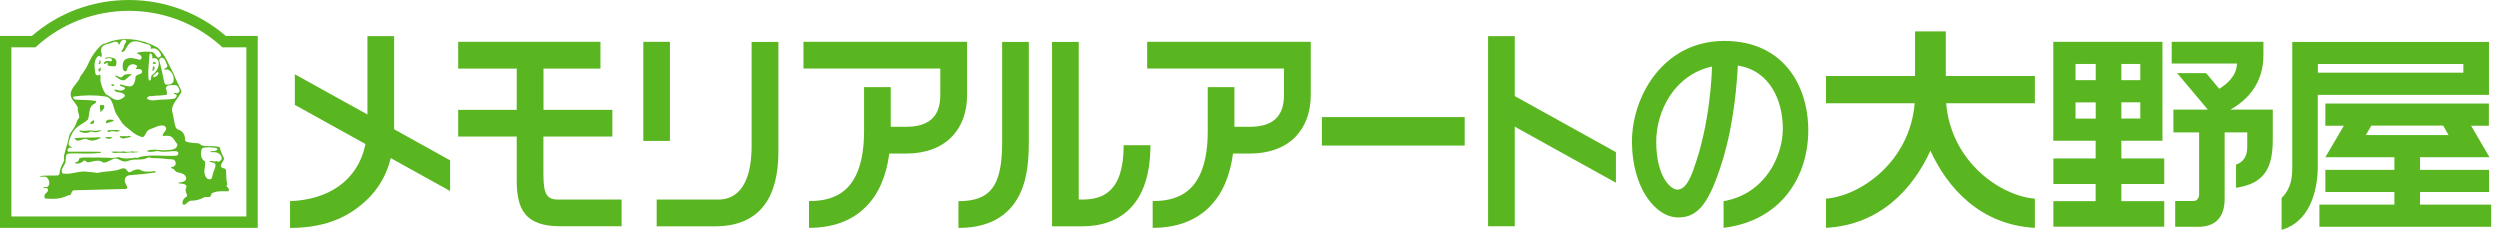 <svg width="281" height="26" viewBox="0 0 281 26" fill="none" xmlns="http://www.w3.org/2000/svg">
<path d="M68.84 12.35H61.09V7.71H67.49V4.7H51.5V7.71H58.08V12.35H51.5V15.35H58.08V20.31C58.08 23.49 59 25.43 62.96 25.43H69.87V22.43H62.66C61.09 22.43 61.08 21.16 61.08 18.97V15.35H68.83V12.35H68.84Z" fill="#5AB620"/>
<path d="M164.63 13.16H148.58V16.36H164.63V13.16Z" fill="#5AB620"/>
<path d="M25.38 4.04C22.35 1.43 18.52 0 14.48 0C10.44 0 6.61 1.42 3.58 4.04H0V25.61H28.97V4.04H25.39H25.38ZM27.68 24.33H1.28V5.32H3.98C6.85 2.67 10.56 1.22 14.49 1.22C18.42 1.22 22.13 2.67 25 5.32H27.69V24.33H27.68Z" fill="#5AB620"/>
<path d="M25.5 20.84L25.54 20.72C25.41 20.18 25.44 19.68 25.41 19.15C25.39 18.89 25.08 18.95 24.91 18.82C24.8 18.74 24.82 18.6 24.85 18.51C24.96 18.22 25.28 17.95 25.13 17.67C24.93 17.29 24.78 16.95 24.7 16.54C24.08 16.35 23.45 16.48 22.81 16.38C22.59 16.35 22.45 16.1 22.22 16.1C21.89 16.1 21.57 16.05 21.24 16C21.06 15.97 20.79 15.92 20.8 15.69C20.81 15.15 20.54 14.71 20 14.55C19.88 14.52 19.78 14.39 19.73 14.25C19.54 13.69 19.53 13.12 19.36 12.54C19.3 12.35 19.34 12.15 19.41 11.96C19.59 11.44 19.97 11.06 20.25 10.58C20.32 10.46 20.44 10.34 20.38 10.2C20.18 9.75 19.96 9.32 19.76 8.88C19.67 8.7 19.61 8.49 19.52 8.31C18.97 7.27 18.59 6.15 17.71 5.35C15.98 4.38 13.77 4.02 11.88 4.87C11.78 4.92 11.61 4.91 11.52 4.98C11.06 5.33 10.74 5.75 10.42 6.23C10.08 6.73 9.92 7.26 9.6 7.77C9.39 8.1 9.2 8.38 8.96 8.7V8.82C8.53 9.56 7.54 10.26 8.12 11.16C8.33 11.48 8.59 11.75 8.75 12.09C8.67 12.48 8.91 12.78 8.91 13.14C8.91 13.3 8.69 13.45 8.65 13.61C8.54 14.08 8.26 14.46 7.98 14.86C7.89 14.99 7.8 15.14 7.77 15.3C7.64 16.06 7.35 16.75 7.19 17.52C7.14 17.75 7.27 17.95 7.16 18.16C6.94 18.6 6.72 18.97 6.7 19.47C6.7 19.6 6.59 19.71 6.45 19.72C5.77 19.76 5.1 19.69 4.42 19.8C4.72 19.98 5.09 19.72 5.32 20C5.55 20.27 5.65 20.68 5.39 20.96C5.25 21.1 5.04 20.98 4.88 21.05L4.93 21.15C5.11 21.11 5.34 21.09 5.39 21.3C5.45 21.61 5.07 21.69 5.01 21.95C4.97 22.1 4.98 22.31 5.13 22.32C5.97 22.38 6.85 22.39 7.62 21.97C7.69 21.93 7.8 21.99 7.86 21.94C8.08 21.79 8.02 21.4 8.33 21.39C10.21 21.33 12.08 21.28 13.95 21.24C14.06 21.24 14.18 21.27 14.27 21.17L14.33 21.05C14.14 20.71 13.88 20.3 14.11 19.95C14.21 19.8 14.42 19.7 14.61 19.69C15.58 19.62 16.51 19.53 17.48 19.38C17.5 19.38 17.5 19.2 17.35 19.23C16.89 19.31 16.43 19.32 15.97 19.22C15.56 18.85 15.09 19.11 14.65 19.33C14.43 19.44 14.31 19.2 14.18 19.04C14.03 18.85 13.74 18.92 13.56 18.99C12.77 19.3 11.97 19.22 11.13 19.4C10.96 19.44 10.78 19.45 10.61 19.36L10.55 19.41C10.33 19.29 10.11 19.37 9.88 19.32C8.89 19.11 7.98 19.71 7.01 19.48C6.79 19.07 7.18 18.71 7.32 18.36C7.45 18.05 7.33 17.69 7.48 17.39C7.51 17.32 7.64 17.27 7.72 17.26C8.94 17.19 10.14 17.36 11.38 17.16L11.32 17.06C10.1 17.03 8.88 17.05 7.66 17.05C7.55 16.91 7.59 16.82 7.66 16.72C7.79 16.54 8 16.59 8.18 16.59C7.97 16.46 7.63 16.42 7.72 16.06C7.86 15.47 8.05 14.95 8.45 14.5C8.86 14.04 9.45 13.86 9.88 13.44C10.13 12.82 9.88 11.97 10.65 11.65C10.71 11.62 10.83 11.5 10.79 11.35C10.08 11.21 9.35 11.26 8.63 11.2C8.53 11.19 8.39 11.2 8.3 11.09C8.19 10.96 8.23 10.86 8.3 10.85C9.52 10.68 10.67 10.67 11.89 10.85C12.18 10.89 12.4 11.1 12.53 11.36C12.8 11.86 12.81 12.42 13.14 12.91C13.38 13.25 13.54 13.58 13.79 13.89C14.09 14.26 14.48 14.48 14.84 14.8C15.16 15.08 15.53 15.28 15.94 15.4C16.07 15.44 16.19 15.34 16.24 15.26C16.44 14.95 16.54 14.61 16.92 14.5C17.41 14.36 17.83 14.04 18.35 14.11C18.52 14.13 18.7 14.3 18.67 14.49C18.62 14.8 18.25 14.96 18.29 15.28C18.57 15.28 18.87 15.22 19.13 15.31C19.5 15.44 19.66 15.9 19.93 16.2C19.96 16.89 19.08 16.84 18.62 16.88C17.9 16.94 17.17 16.66 16.47 16.98C16.77 17.12 17.08 17.07 17.38 17.02C17.54 16.99 17.69 16.96 17.84 17C18.53 17.15 19.15 16.95 19.8 17C19.93 17 20.05 17.12 20.05 17.25C20.05 17.38 19.94 17.49 19.8 17.5C18.49 17.58 17.22 17.36 15.88 17.6C15.72 17.62 15.58 17.72 15.41 17.76L15.28 17.71C14.61 17.81 13.93 17.91 13.32 17.64C13.17 17.77 12.95 17.64 12.8 17.77C11.71 17.68 10.62 17.72 9.53 17.7C9.3 17.7 9.08 17.7 8.88 17.83C8.92 18.05 8.71 18.24 8.49 18.23L8.43 18.33C8.79 18.5 9.19 18.28 9.47 18.02C9.64 18.08 9.78 18.27 9.92 18.25C10.52 18.15 11.1 17.87 11.63 18.28C12.07 18.28 12.41 17.96 12.81 17.84C13.17 17.74 13.47 18.01 13.79 18.12C14.04 18.21 14.31 18.12 14.57 18.03C15.26 17.81 16.02 18.1 16.66 17.69C16.96 17.76 17.28 17.79 17.58 17.78C18.15 17.78 18.76 17.9 19.34 17.91C19.61 17.91 19.81 18.18 19.73 18.47C19.67 18.71 19.41 18.76 19.21 18.8C19.27 18.99 19.51 18.93 19.59 19.07C19.82 19.49 20.29 19.35 20.65 19.59C20.89 19.76 21.03 20.08 20.83 20.28C20.64 20.47 20.34 20.49 20.07 20.52C20.05 20.52 20.08 20.61 20.13 20.62C20.43 20.65 20.94 20.62 20.98 21.02C20.74 21.32 20.92 21.62 21.03 21.94L20.97 22.11C20.62 22.27 20.44 22.66 20.55 22.97C20.56 23.01 20.76 23.02 20.83 22.97C21.06 22.81 21.22 22.55 21.5 22.56C22.03 22.56 22.48 22.42 22.95 22.18C23.12 22.09 23.38 22.18 23.58 22.13C23.76 22.08 23.68 21.79 23.85 21.7C24.4 21.43 25.07 21.51 25.68 21.5C25.88 21.23 25.51 21.07 25.43 20.84H25.5ZM18.22 6.49C18.58 6.56 18.63 7.02 18.79 7.32C18.93 7.59 18.52 7.62 18.42 7.83C18.6 7.83 18.79 7.78 18.93 7.85C19.35 8.07 19.58 8.6 19.51 9.07C19.45 9.43 19.07 9.52 18.75 9.52C18.52 9.52 18.48 9.33 18.44 9.13C18.27 8.34 18.13 7.61 17.91 6.84C17.85 6.62 18.07 6.45 18.23 6.48L18.22 6.49ZM15.35 5.94C15.54 6.12 15.91 6.16 15.92 6.47C15.92 6.6 15.8 6.74 15.68 6.71C15.18 6.59 14.66 6.41 14.18 6.63C13.8 6.8 13.76 7.27 13.8 7.65C13.82 7.81 13.92 8.04 14.1 8.02C14.17 8.02 14.27 7.91 14.28 7.84C14.35 7.28 14.91 7.06 15.33 7.34C15.55 7.49 15.27 7.57 15.29 7.71L15.35 7.77C15.62 7.74 15.96 7.74 15.97 8.04C15.98 8.32 15.63 8.33 15.42 8.44C15.33 8.49 15.23 8.58 15.23 8.69C15.23 8.94 15.15 9.19 15.06 9.39C15 9.54 14.82 9.7 14.63 9.71C14.25 9.73 13.9 9.56 13.52 9.48L13.46 9.59C13.59 9.74 13.81 9.71 13.96 9.81C14.1 9.91 14.04 10 13.97 10.05C13.61 10.31 13.23 10.1 12.86 10.05V10.17C12.98 10.27 13.12 10.35 13.25 10.36C13.51 10.38 13.75 10.44 13.95 10.6C14.2 10.8 13.84 11.01 13.65 11.11C12.89 11.52 12.44 10.81 11.88 10.58C11.7 10.29 11.54 9.99 11.44 9.66C11.38 9.49 11.35 9.32 11.3 9.14C11.24 8.88 11.38 8.61 11.23 8.36C11.05 8.52 10.76 8.52 10.72 8.23C10.63 7.62 10.5 6.92 10.92 6.41C11.07 6.23 11.26 6.23 11.36 6.47C11.56 6.17 11.3 5.87 11.36 5.55C11.43 5.15 11.8 4.99 12.16 4.93C12.52 4.87 12.85 4.59 13.19 4.73C13.26 4.76 13.35 4.9 13.33 5.03C13.54 4.98 13.48 4.75 13.59 4.64C13.69 4.54 13.82 4.46 13.92 4.47C14.02 4.48 14.17 4.47 14.19 4.64C14.19 4.79 14.04 4.87 14.01 4.98C13.93 5.24 13.89 5.5 13.67 5.7V5.81C13.86 5.9 14.01 5.71 14.1 5.55C14.33 5.16 14.51 4.76 14.97 4.67C15.55 4.55 16.03 4.88 16.6 4.98C16.79 5.02 16.91 5.14 16.98 5.3L16.93 5.42L16.99 5.48C17.49 5.29 17.94 5.72 18.09 6.15C18.14 6.29 17.98 6.43 17.84 6.47C17.76 6.49 17.7 6.45 17.65 6.4C17.44 6.19 17.36 5.87 17.05 5.84C16.48 5.78 15.91 5.79 15.35 5.95V5.94ZM17.07 8.45C16.98 8.52 16.99 8.72 16.97 8.88C16.96 8.95 16.86 9.01 16.79 9.08C16.7 8.99 16.7 8.85 16.69 8.75C16.61 7.85 16.76 6.97 16.81 6.07C16.81 6.03 16.93 5.97 16.98 6.01C17.14 6.16 17.14 6.38 17.12 6.59C17.45 6.41 17.77 6.65 17.83 6.99C17.92 7.57 17.55 8.09 17.08 8.45H17.07ZM17.82 8.22C17.77 8.48 17.51 8.67 17.25 8.67L17.2 8.56C17.34 8.37 17.5 8.26 17.66 8.11C17.68 8.09 17.83 8.16 17.82 8.22ZM18.1 11.2C17.6 11.2 17.08 11.41 16.61 11.15C16.47 11.07 16.53 10.96 16.61 10.91C16.69 10.85 16.79 10.78 16.86 10.8C17.09 10.86 17.25 10.76 17.45 10.76C17.88 10.76 18.32 10.71 18.76 10.65C18.77 10.4 18.76 10.16 18.63 9.93C18.75 9.47 19.31 9.58 19.68 9.57C19.98 9.57 20.11 9.92 20.18 10.19C20.22 10.36 20.01 10.41 19.87 10.5L19.75 10.45C19.66 10.44 19.54 10.42 19.55 10.57C19.69 10.55 19.88 10.62 19.86 10.77C19.84 10.93 19.71 11.06 19.55 11.09C19.06 11.17 18.59 11.19 18.11 11.2H18.1ZM24.37 18.1C24.3 18.08 24.23 18.15 24.18 18.15C23.97 18.15 23.73 18.01 23.53 18.16C23.78 18.29 24.21 18.21 24.22 18.55C24.22 18.93 23.97 19.27 23.89 19.66C23.86 19.84 23.83 20.12 23.65 20.15C23.15 20.24 22.96 19.6 22.97 19.21C22.99 18.87 23.08 18.52 23.06 18.16C22.52 17.86 22.48 17.15 22.73 16.66C23.23 16.48 23.73 16.58 24.23 16.61C24.34 16.61 24.51 16.75 24.41 16.84C24.21 17.03 23.9 16.94 23.65 17.02C23.6 17.04 23.71 17.12 23.77 17.11C24.29 17.04 24.88 17.23 24.92 17.78C24.93 17.97 24.76 18.11 24.55 18.17C24.47 18.19 24.42 18.14 24.35 18.11L24.37 18.1Z" fill="#5AB620"/>
<path d="M13.45 14.65C12.99 14.59 12.54 14.6 12.08 14.65V14.76C12.13 14.81 12.2 14.86 12.27 14.82C12.56 14.69 12.82 14.76 13.13 14.8C13.2 14.8 13.29 14.77 13.39 14.75C13.44 14.75 13.48 14.65 13.45 14.65Z" fill="#5AB620"/>
<path d="M12.48 17.05C12.82 17.32 13.3 17.11 13.72 17.18C14.17 17.25 14.61 17.03 15.03 17.18C15.17 17.01 15.41 17.24 15.55 17.05C15.31 17.03 15.07 17.09 14.83 17L14.7 17.05C14.42 17.05 14.14 17.11 13.85 17L13.72 17.05C13.44 17.05 13.16 17.05 12.87 17.03C12.76 17.03 12.61 17.05 12.48 17.06V17.05Z" fill="#5AB620"/>
<path d="M13.85 15.56C14.12 15.55 14.37 15.48 14.63 15.41C14.68 15.39 14.73 15.31 14.69 15.3C14.55 15.26 14.39 15.26 14.23 15.34L14.1 15.29C13.99 15.28 13.87 15.32 13.78 15.32C13.64 15.32 13.47 15.25 13.48 15.34C13.5 15.48 13.66 15.56 13.84 15.56H13.85Z" fill="#5AB620"/>
<path d="M8.69 15.8C9.1 15.86 9.44 15.47 9.78 15.65C10.25 15.89 10.73 15.82 11.17 15.56H11.29V15.42C10.31 15.51 9.33 15.41 8.35 15.55C8.45 15.64 8.53 15.78 8.68 15.8H8.69Z" fill="#5AB620"/>
<path d="M12.01 15.56C12.27 15.69 12.44 15.55 12.67 15.48C12.4 15.32 12.1 15.47 11.82 15.42C11.81 15.58 11.93 15.52 12.01 15.56Z" fill="#5AB620"/>
<path d="M11.3 14.64L11.24 14.69C11.09 14.61 11.04 14.67 10.97 14.69C10.78 14.72 10.58 14.69 10.38 14.68C10.25 14.68 10.18 14.66 10.12 14.66C9.74 14.67 9.33 14.77 8.94 14.64V14.76C9.36 15 9.83 15 10.25 14.77C10.55 14.88 10.86 14.92 11.17 14.78C11.24 14.75 11.34 14.76 11.42 14.7L11.29 14.64H11.3Z" fill="#5AB620"/>
<path d="M11.9 13.78C11.9 13.83 11.96 13.87 12.02 13.84C12.28 13.72 12.59 13.73 12.81 13.52C12.52 13.39 11.86 13.39 11.9 13.78Z" fill="#5AB620"/>
<path d="M10.12 13.91C10.23 13.91 10.35 13.94 10.44 13.9C10.66 13.81 10.55 13.65 10.57 13.52C10.37 13.54 10.18 13.72 10.11 13.91H10.12Z" fill="#5AB620"/>
<path d="M11.72 11.9C11.66 11.72 11.4 11.86 11.23 11.82C11.19 12.09 11.29 12.34 11.29 12.61C11.48 12.41 11.81 12.18 11.71 11.9H11.72Z" fill="#5AB620"/>
<path d="M13.03 7.36C13.13 7.06 13.14 6.67 12.79 6.54C12.5 6.42 12.19 6.43 11.88 6.47C11.83 6.47 11.79 6.56 11.82 6.57C12.07 6.62 12.29 6.44 12.53 6.6L12.59 6.73C12.59 6.8 12.53 6.92 12.47 6.9C12.19 6.84 11.85 6.79 11.69 7.06V7.18C11.86 7.26 12.01 6.92 12.12 7.13L12.08 7.31C12.21 7.44 12.41 7.44 12.59 7.44C12.74 7.44 12.97 7.51 13.02 7.37L13.03 7.36Z" fill="#5AB620"/>
<path d="M11.3 7.57C11.2 7.67 11.05 7.76 11.06 7.89C11.07 8.11 11.19 8.03 11.23 8.01C11.38 7.91 11.29 7.72 11.31 7.57H11.3Z" fill="#5AB620"/>
<path d="M11.3 6.79H11.17C11.18 6.93 11.17 7.09 11.04 7.18C11.11 7.18 11.18 7.2 11.23 7.18C11.38 7.09 11.27 6.93 11.3 6.8V6.79Z" fill="#5AB620"/>
<path d="M13 8.49L12.94 8.55C13.23 8.78 13.69 9.17 14.04 8.98C14.32 8.83 14.5 8.49 14.84 8.41C14.61 8.25 14.36 8.37 14.12 8.36C14.05 8.36 13.99 8.42 13.92 8.47C13.8 8.56 13.69 8.71 13.6 8.7C13.4 8.7 13.23 8.52 13.01 8.48L13 8.49Z" fill="#5AB620"/>
<path d="M17.21 7.45C17.16 7.61 17.17 7.8 17.12 7.97C17.33 7.94 17.41 7.68 17.36 7.52C17.35 7.47 17.21 7.42 17.2 7.46L17.21 7.45Z" fill="#5AB620"/>
<path d="M17.44 6.99C17.35 6.98 17.22 6.93 17.2 7.05C17.2 7.08 17.1 7.19 17.25 7.18C17.34 7.18 17.42 7.18 17.51 7.18C17.51 7.11 17.54 7.01 17.44 6.99Z" fill="#5AB620"/>
<path d="M12.51 9.54C12.49 9.63 12.82 9.75 12.84 9.6C12.85 9.49 12.54 9.38 12.51 9.54Z" fill="#5AB620"/>
<path d="M90.31 4.7V7.7H105.69V10.69C105.69 13.09 104.43 14.25 101.85 14.25H100.12V9.79H97.12V14.72C97.12 21.79 93.59 22.6 90.93 22.6V25.61C93.61 25.61 95.75 24.82 97.32 23.25C98.74 21.83 99.62 19.82 99.96 17.26H101.85C103.97 17.26 105.73 16.63 106.94 15.42C108.08 14.27 108.7 12.64 108.7 10.7V4.7H90.32H90.31Z" fill="#5AB620"/>
<path d="M128.94 4.7V7.7H144.32V10.69C144.32 13.09 143.06 14.25 140.48 14.25H138.75V9.79H135.75V14.72C135.75 21.79 132.22 22.6 129.56 22.6V25.61C132.24 25.61 134.38 24.82 135.95 23.25C137.37 21.83 138.25 19.82 138.59 17.26H140.48C142.6 17.26 144.36 16.63 145.57 15.42C146.71 14.27 147.33 12.64 147.33 10.7V4.7H128.95H128.94Z" fill="#5AB620"/>
<path d="M181.63 17.1L170.26 10.8V4.06H167.26V25.43H170.26V14.24L181.63 20.54V17.1Z" fill="#5AB620"/>
<path d="M75.3 4.7H72.31V15.84H75.3V4.7Z" fill="#5AB620"/>
<path d="M84.48 4.7V16.45C84.48 19.3 83.73 22.43 80.71 22.43H73.81V25.44H80.35C85.58 25.44 87.49 21.97 87.49 17.09V4.71H84.48V4.7Z" fill="#5AB620"/>
<path d="M112.64 16.01C112.64 20.89 111.35 22.61 107.73 22.61V25.62C110.14 25.62 112.04 24.95 113.36 23.62C115.39 21.6 115.64 18.49 115.64 16.01V4.71H112.64V16.01Z" fill="#5AB620"/>
<path d="M126.3 16.32C126.3 21.74 123.79 22.43 121.6 22.43H121.25V4.71H118.25V25.44H121.61C123.86 25.44 125.67 24.78 126.99 23.46C128.53 21.92 129.31 19.52 129.31 16.32H126.31H126.3Z" fill="#5AB620"/>
<path d="M50.59 18.02L44.3 14.53C44.3 14.47 44.3 14.41 44.3 14.35V4.06H41.3V12.87L33.14 8.35V11.79L41.08 16.19C40.2 20.42 36.8 22.45 32.6 22.61V25.62C37 25.62 39.5 24.1 41.23 22.47C42.62 21.15 43.48 19.56 43.92 17.77L50.59 21.47V18.03V18.02Z" fill="#5AB620"/>
<path d="M272.01 23V21.58H279.77V19.09H272.01V17.67H279.82L277.75 14.13H279.75V11.64H261.37V14.13H263.45L262.47 15.8L261.37 17.67H269.13V19.09H261.37V21.58H269.13V23H260.7V25.49H280.01V23H272H272.01ZM265.92 15.18L266.54 14.12H274.61L275.22 15.18H265.92Z" fill="#5AB620"/>
<path d="M279.76 4.71H257.65V18.71C257.65 20.02 257.51 21.2 256.45 22.26V25.83C259.46 25.01 260.52 21.69 260.52 18.71V10.66H279.76V4.7V4.71ZM276.88 8.17H260.53V7.19H276.88V8.17Z" fill="#5AB620"/>
<path d="M238.44 15.82H243.06V4.7H230.79V15.82H235.55V17.81H230.8V20.68H235.55V22.61H230.8V25.48H243.26V22.61H238.44V20.68H243.26V17.81H238.44V15.82ZM238.44 7.19H240.57V9.01H238.44V7.19ZM238.44 11.5H240.57V13.32H238.44V11.5ZM235.56 13.33H233.29V11.51H235.56V13.33ZM235.56 9.01H233.29V7.19H235.56V9.01Z" fill="#5AB620"/>
<path d="M254.41 6.21V4.7H244.1V7.14H251.43C251.43 8.42 250.42 9.39 249.44 9.98L247.97 8.22H244.71L248.16 12.32H244.29V14.88H247.18C247.18 14.88 247.18 21.21 247.18 21.87C247.18 22.27 246.92 22.59 246.57 22.59H244.49V25.49H247.13C249.13 25.49 250.05 24.27 250.05 22.37V14.88H252.59V16.52C252.59 17.62 252.1 18.26 251.33 18.49V21.11C254.58 20.63 255.46 18.82 255.46 15.68V12.32H250.69C252.7 11.21 254.41 9.28 254.41 6.21Z" fill="#5AB620"/>
<path d="M218.71 3.53H215.25V8.54H205.24V11.61H215.21C214.66 18.21 209.1 22.02 205.24 22.33V25.61C211.35 25.28 215.04 21.18 216.98 16.94C218.92 21.18 222.62 25.28 228.72 25.61V22.33C224.86 22.02 219.3 18.2 218.75 11.61H228.72V8.54H218.71V3.53Z" fill="#5AB620"/>
<path d="M193.82 4.6C186.88 4.6 183.39 10.94 183.43 16.02C183.48 21.11 186.05 24.44 188.64 24.44C190.87 24.44 192.13 22.85 193.62 18.02C194.95 13.71 195.26 8.91 195.33 7.37C198.99 7.94 200.39 11.37 200.39 14.46C200.39 17.55 198.39 21.81 193.73 22.61V25.61C200.3 24.8 203.25 19.75 203.25 14.66C203.25 9.57 200.42 4.6 193.81 4.6H193.82ZM190.4 18.92C189.93 20.23 189.4 21.31 188.52 21.31C187.82 21.31 186.2 19.95 186.16 16.03C186.13 12.49 188.2 8.4 192.43 7.48C192.4 8.63 192.17 14 190.39 18.92H190.4Z" fill="#5AB620"/>
</svg>

